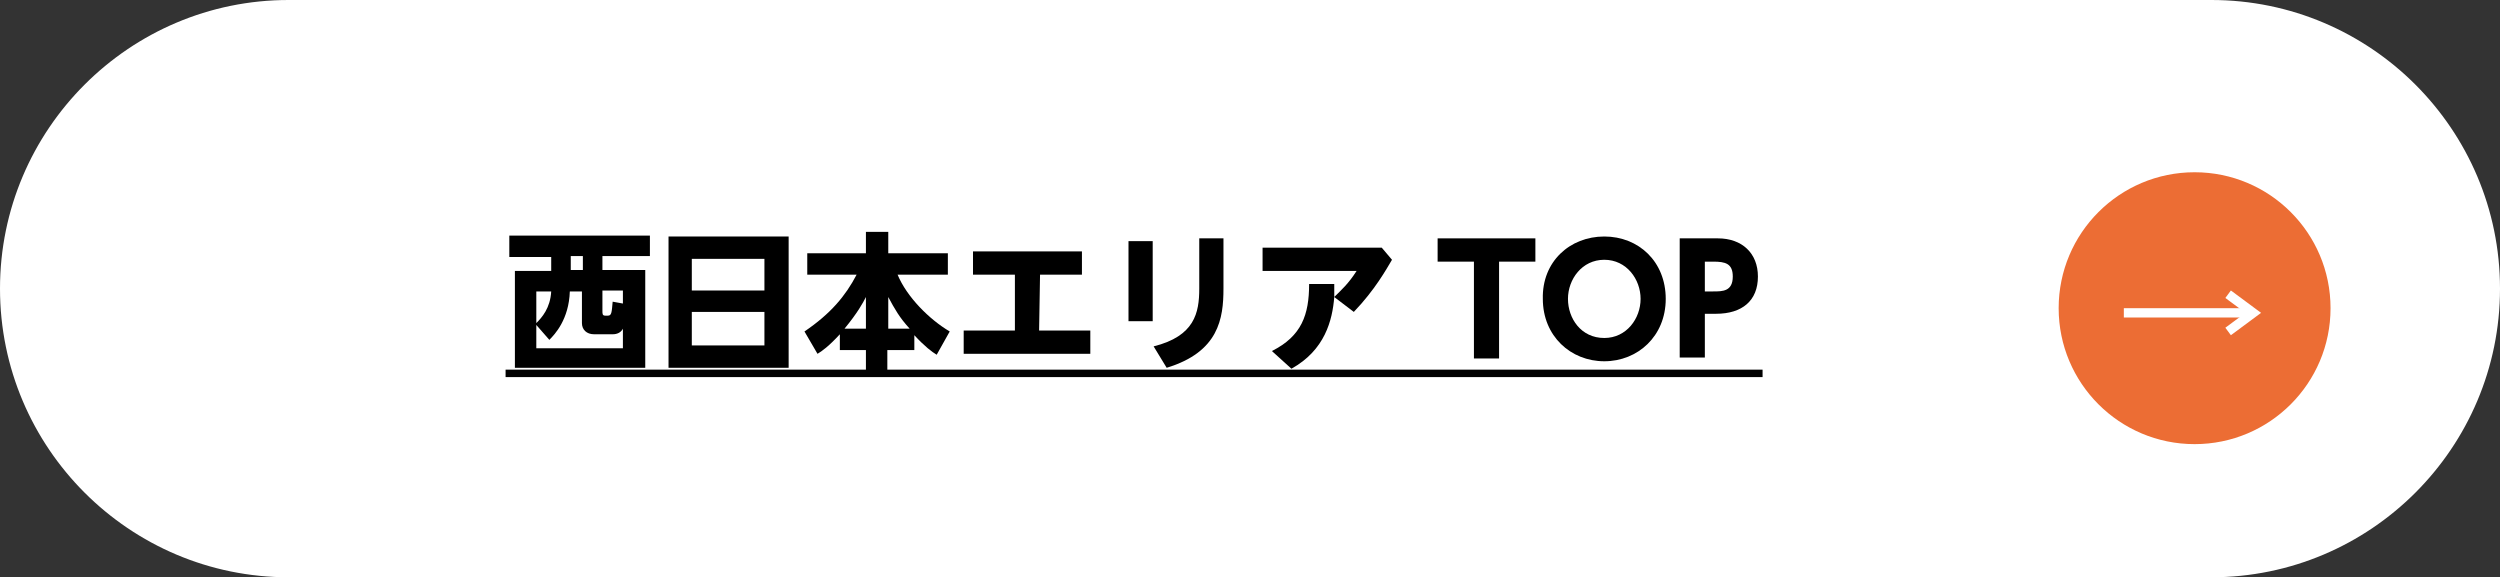 <?xml version="1.0" encoding="utf-8"?>
<!-- Generator: Adobe Illustrator 26.0.3, SVG Export Plug-In . SVG Version: 6.00 Build 0)  -->
<svg version="1.1" id="レイヤー_1" xmlns="http://www.w3.org/2000/svg" xmlns:xlink="http://www.w3.org/1999/xlink" x="0px"
	 y="0px" width="268.5px" height="62px" viewBox="0 0 268.5 62" style="enable-background:new 0 0 268.5 62;" xml:space="preserve">
<rect x="0" y="0" width="268.5" height="62" fill="#333333" stroke="none"/>
<style type="text/css">
	.st0{fill:#FFFFFF;}
	.st1{fill:#EC6D34;}
	.st2{fill:none;stroke:#FFFFFF;stroke-miterlimit:10;}
</style>
<g>
	<path class="st0" d="M237.5,62H31C13.9,62,0,48.1,0,31l0,0C0,13.9,13.9,0,31,0h206.5c17.1,0,31,13.9,31,31l0,0
		C268.5,48.1,254.6,62,237.5,62z"/>
	<g>
		<circle class="st1" cx="235.7" cy="33.1" r="14.6"/>
		<g>
			<line class="st2" x1="228.1" y1="33.6" x2="242" y2="33.6"/>
			<polyline class="st2" points="239.3,35.6 242,33.6 239.3,31.6 			"/>
		</g>
	</g>
	<g>
		<path d="M69.8,27.5h-5.1V29h4.6v10.5h-14V29.1h3.9v-1.5h-4.5v-2.3h15.1V27.5z M63.8,35.9c-0.8,0-1.3-0.5-1.3-1.2v-3.4h-1.3
			c-0.1,3-1.6,4.6-2.2,5.2l-1.4-1.6v2.5h9.3v-2.1c-0.2,0.4-0.6,0.6-1.1,0.6H63.8z M57.6,31.3v3.4c0.6-0.6,1.5-1.6,1.6-3.4
			C59.2,31.3,57.6,31.3,57.6,31.3z M62.6,27.5h-1.3V29h1.3V27.5z M66.9,32.6v-1.4h-2.2v2.2c0,0.3,0,0.5,0.3,0.5h0.3
			c0.4,0,0.4-0.4,0.5-1.5L66.9,32.6z"/>
		<path d="M84.7,25.4v14.1H71.8V25.4H84.7z M74.3,31.2h7.8v-3.4h-7.8V31.2z M74.3,33.5v3.6h7.8v-3.6H74.3z"/>
		<path d="M90.2,35.9c-1.2,1.3-1.9,1.8-2.4,2.1l-1.4-2.4c2.8-1.9,4.4-3.8,5.6-6.1h-5.3v-2.3H93v-2.3h2.4v2.3h6.4v2.3h-5.4
			c1,2.4,3.4,4.8,5.6,6.1l-1.4,2.5c-0.5-0.3-1.3-0.9-2.4-2.1v1.6h-2.9v2.6H93v-2.6h-2.8V35.9z M93,35.3v-3.4
			c-0.3,0.6-0.9,1.7-2.3,3.4H93z M97.7,35.3c-1.1-1.2-1.6-2.1-2.3-3.4v3.4H97.7z"/>
		<path d="M111.6,35.5h5.5V38h-13.6v-2.5h5.5v-6h-4.5V27h11.7v2.5h-4.5L111.6,35.5L111.6,35.5z"/>
		<path d="M123.8,25.9v8.6h-2.6v-8.6H123.8z M131.4,25.6V31c0,3.2-0.5,6.8-6.1,8.5l-1.4-2.3c4.4-1.1,4.9-3.6,4.9-6.2v-5.4H131.4z"/>
		<path d="M136.6,37.7c3.2-1.6,4-3.9,4-7.2h2.7c0,0.6,0,0.9,0,1.4c0.8-0.8,1.5-1.4,2.4-2.8h-10.1v-2.5h12.8l1.1,1.3
			c-0.6,1-1.8,3.2-4.1,5.6l-2.1-1.6c-0.2,2.5-1,5.7-4.6,7.7L136.6,37.7z"/>
		<path d="M161,38.5h-2.7V28.1h-3.9v-2.5h10.5v2.5H161V38.5z"/>
		<path d="M172.3,25.4c3.7,0,6.6,2.7,6.6,6.7s-3,6.7-6.6,6.7s-6.6-2.7-6.6-6.7C165.6,28.1,168.6,25.4,172.3,25.4z M172.3,36.3
			c2.4,0,3.9-2.1,3.9-4.2s-1.5-4.2-3.9-4.2s-3.9,2.1-3.9,4.2S169.8,36.3,172.3,36.3z"/>
		<path d="M184.5,25.6c2.6,0,4.3,1.6,4.3,4.1c0,2.6-1.7,4-4.5,4h-1.2v4.7h-2.7V25.6H184.5z M184,31.3c1,0,2.1,0,2.1-1.6
			c0-1.4-0.8-1.6-2.1-1.6h-0.9v3.2H184z"/>
		<path d="M54.3,40.5v-0.8h135v0.8H54.3z"/>
	</g>
</g>
</svg>

